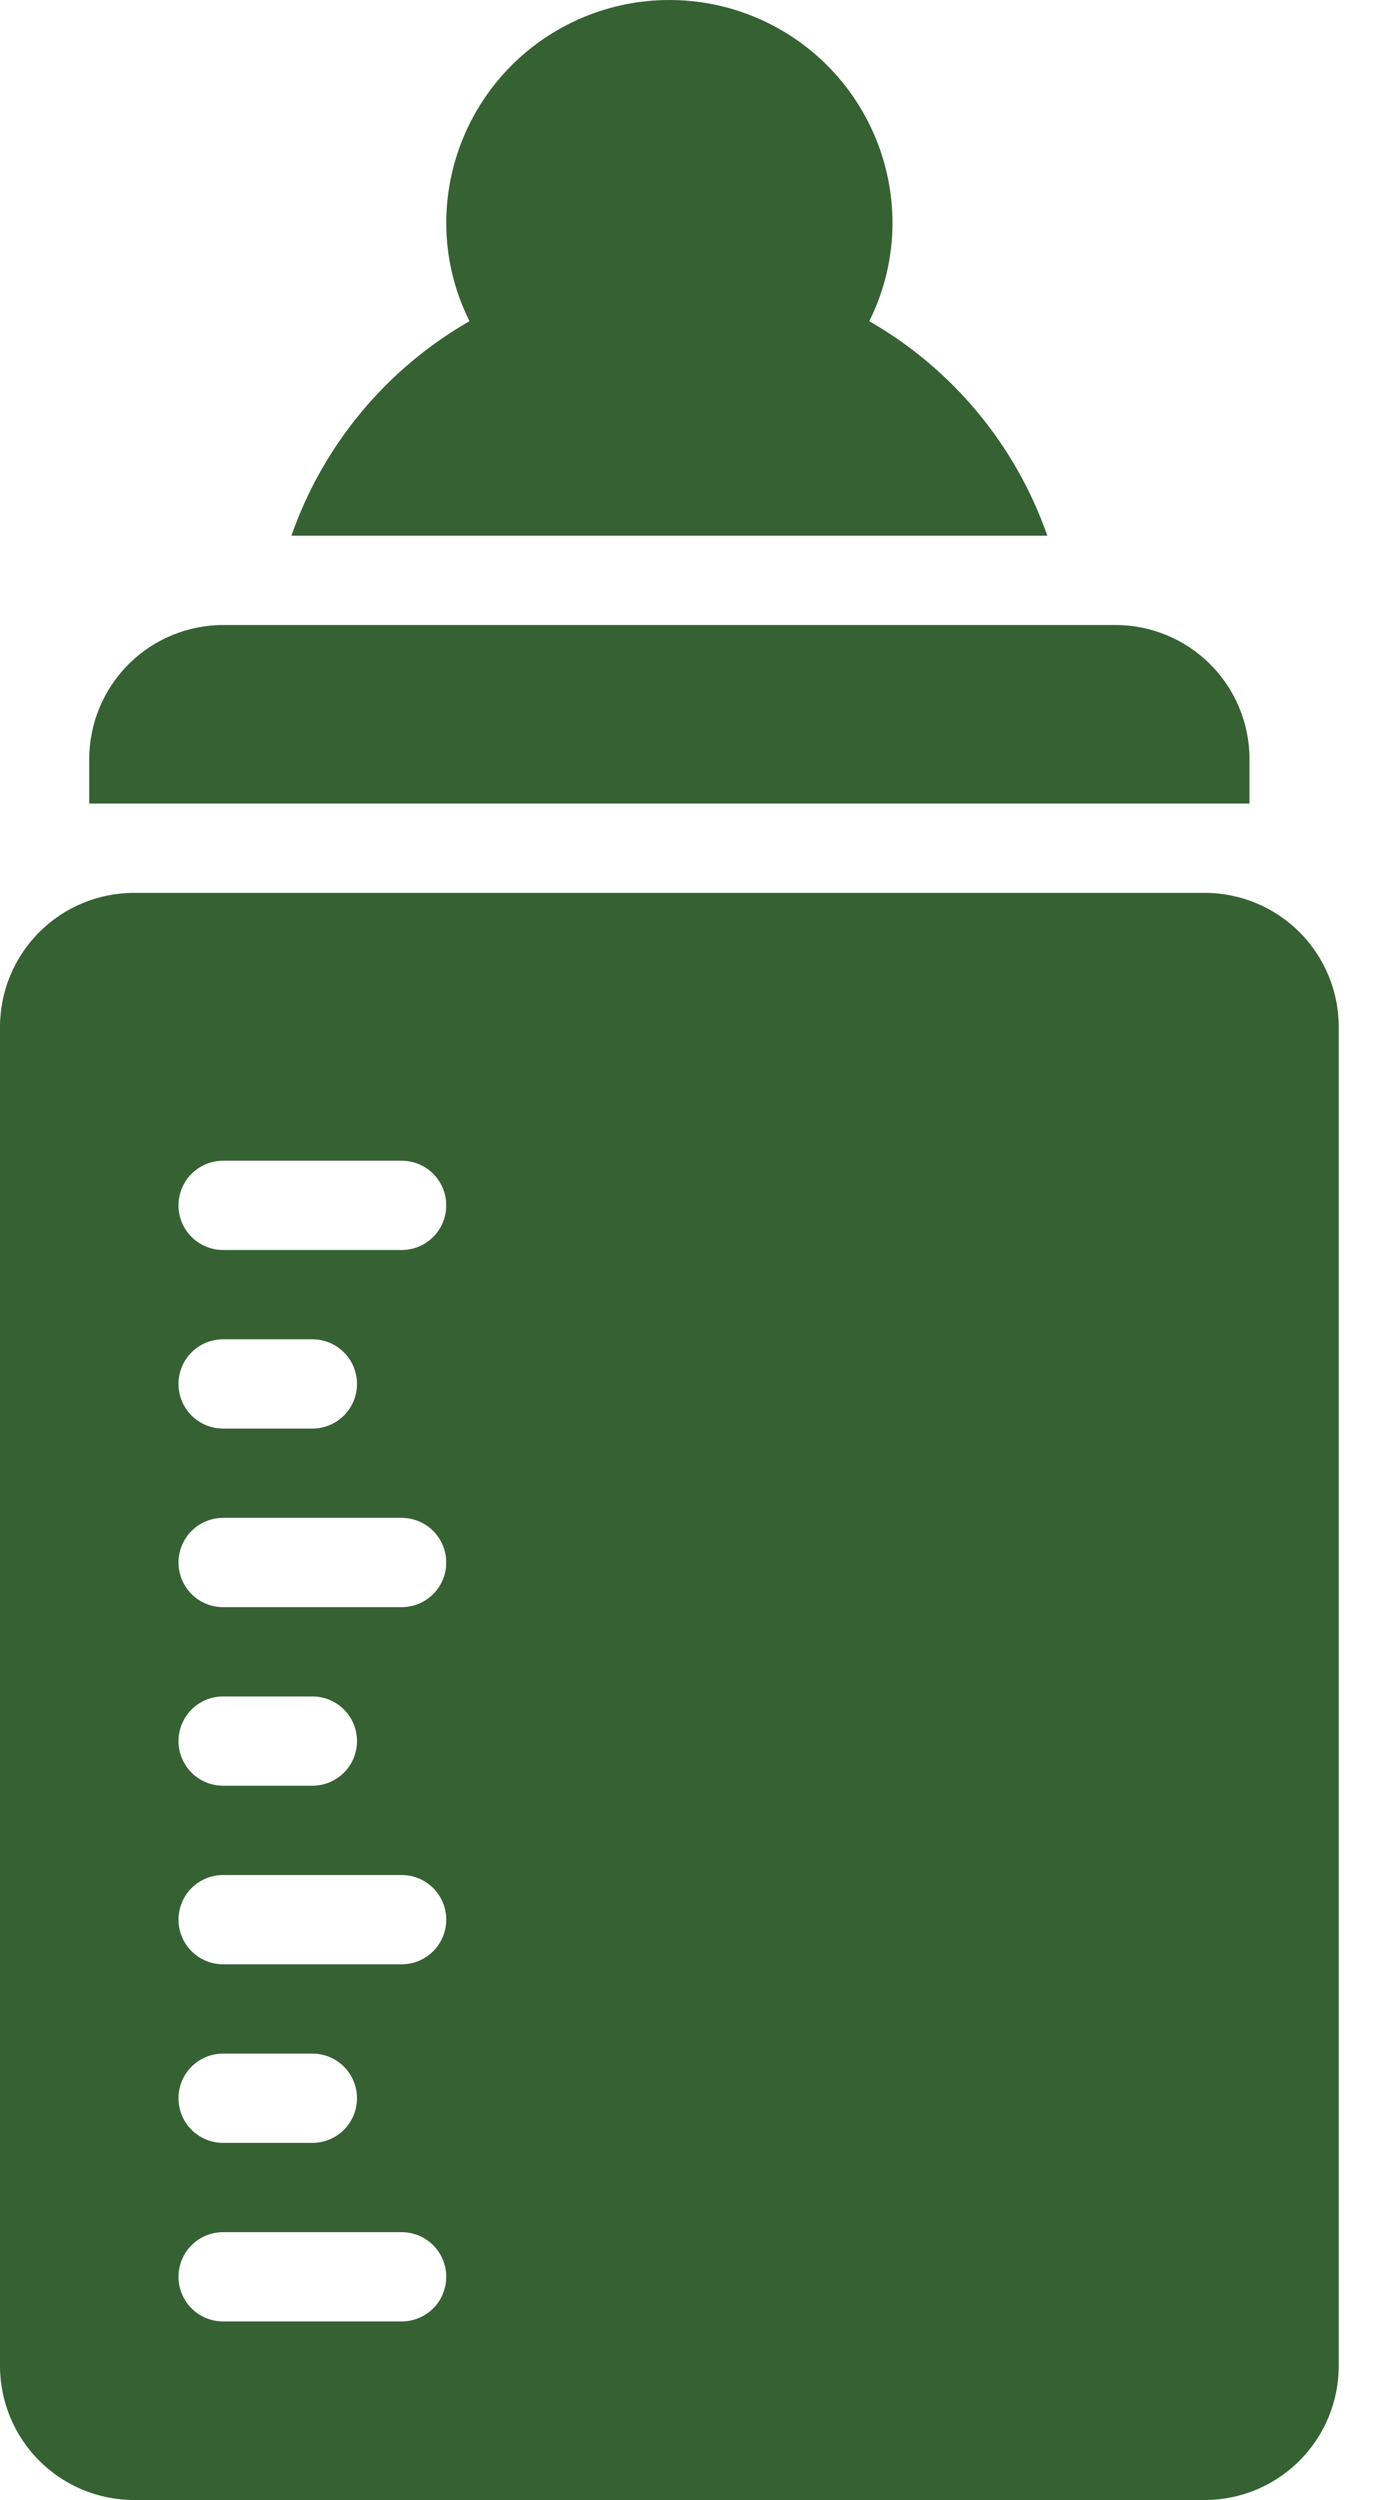 <svg width="27" height="49" viewBox="0 0 27 49" fill="none" xmlns="http://www.w3.org/2000/svg">
<path d="M23.625 17.5H2.625C1.929 17.501 1.262 17.778 0.77 18.27C0.278 18.762 0.001 19.429 0 20.125V46.375C0.001 47.071 0.278 47.738 0.77 48.23C1.262 48.722 1.929 48.999 2.625 49H23.625C24.321 48.999 24.988 48.722 25.48 48.23C25.972 47.738 26.249 47.071 26.25 46.375V20.125C26.249 19.429 25.972 18.762 25.48 18.27C24.988 17.778 24.321 17.501 23.625 17.5ZM7.875 45.5H4.375C4.143 45.5 3.92 45.408 3.756 45.244C3.592 45.08 3.5 44.857 3.5 44.625C3.5 44.393 3.592 44.17 3.756 44.006C3.92 43.842 4.143 43.75 4.375 43.75H7.875C8.107 43.75 8.33 43.842 8.494 44.006C8.658 44.17 8.75 44.393 8.75 44.625C8.75 44.857 8.658 45.08 8.494 45.244C8.33 45.408 8.107 45.5 7.875 45.5ZM3.5 41.125C3.5 40.893 3.592 40.67 3.756 40.506C3.92 40.342 4.143 40.25 4.375 40.25H6.125C6.357 40.25 6.58 40.342 6.744 40.506C6.908 40.67 7 40.893 7 41.125C7 41.357 6.908 41.58 6.744 41.744C6.58 41.908 6.357 42 6.125 42H4.375C4.143 42 3.92 41.908 3.756 41.744C3.592 41.58 3.5 41.357 3.5 41.125ZM7.875 38.5H4.375C4.143 38.5 3.92 38.408 3.756 38.244C3.592 38.08 3.5 37.857 3.5 37.625C3.5 37.393 3.592 37.17 3.756 37.006C3.92 36.842 4.143 36.75 4.375 36.75H7.875C8.107 36.75 8.33 36.842 8.494 37.006C8.658 37.17 8.75 37.393 8.75 37.625C8.75 37.857 8.658 38.08 8.494 38.244C8.33 38.408 8.107 38.5 7.875 38.5ZM3.5 34.125C3.5 33.893 3.592 33.67 3.756 33.506C3.92 33.342 4.143 33.25 4.375 33.25H6.125C6.357 33.25 6.58 33.342 6.744 33.506C6.908 33.67 7 33.893 7 34.125C7 34.357 6.908 34.58 6.744 34.744C6.58 34.908 6.357 35 6.125 35H4.375C4.143 35 3.92 34.908 3.756 34.744C3.592 34.58 3.5 34.357 3.5 34.125ZM7.875 31.5H4.375C4.143 31.5 3.92 31.408 3.756 31.244C3.592 31.08 3.5 30.857 3.5 30.625C3.5 30.393 3.592 30.17 3.756 30.006C3.92 29.842 4.143 29.75 4.375 29.75H7.875C8.107 29.75 8.33 29.842 8.494 30.006C8.658 30.17 8.75 30.393 8.75 30.625C8.75 30.857 8.658 31.08 8.494 31.244C8.33 31.408 8.107 31.5 7.875 31.5ZM3.5 27.125C3.5 26.893 3.592 26.67 3.756 26.506C3.92 26.342 4.143 26.25 4.375 26.25H6.125C6.357 26.25 6.58 26.342 6.744 26.506C6.908 26.67 7 26.893 7 27.125C7 27.357 6.908 27.58 6.744 27.744C6.58 27.908 6.357 28 6.125 28H4.375C4.143 28 3.92 27.908 3.756 27.744C3.592 27.58 3.5 27.357 3.5 27.125ZM7.875 24.5H4.375C4.143 24.5 3.92 24.408 3.756 24.244C3.592 24.08 3.5 23.857 3.5 23.625C3.5 23.393 3.592 23.17 3.756 23.006C3.92 22.842 4.143 22.75 4.375 22.75H7.875C8.107 22.75 8.33 22.842 8.494 23.006C8.658 23.17 8.75 23.393 8.75 23.625C8.75 23.857 8.658 24.08 8.494 24.244C8.33 24.408 8.107 24.5 7.875 24.5ZM20.536 10.5H5.714C6.334 8.724 7.574 7.231 9.206 6.295C8.907 5.699 8.751 5.042 8.75 4.375C8.75 3.215 9.211 2.102 10.031 1.281C10.852 0.461 11.965 0 13.125 0C14.285 0 15.398 0.461 16.219 1.281C17.039 2.102 17.5 3.215 17.5 4.375C17.499 5.042 17.343 5.699 17.044 6.295C18.676 7.231 19.916 8.724 20.536 10.5ZM24.5 15.75H1.75V14.875C1.751 14.179 2.028 13.512 2.52 13.02C3.012 12.528 3.679 12.251 4.375 12.25H21.875C22.571 12.251 23.238 12.528 23.73 13.02C24.222 13.512 24.499 14.179 24.5 14.875V15.75Z" fill="#366133"/>
</svg>
